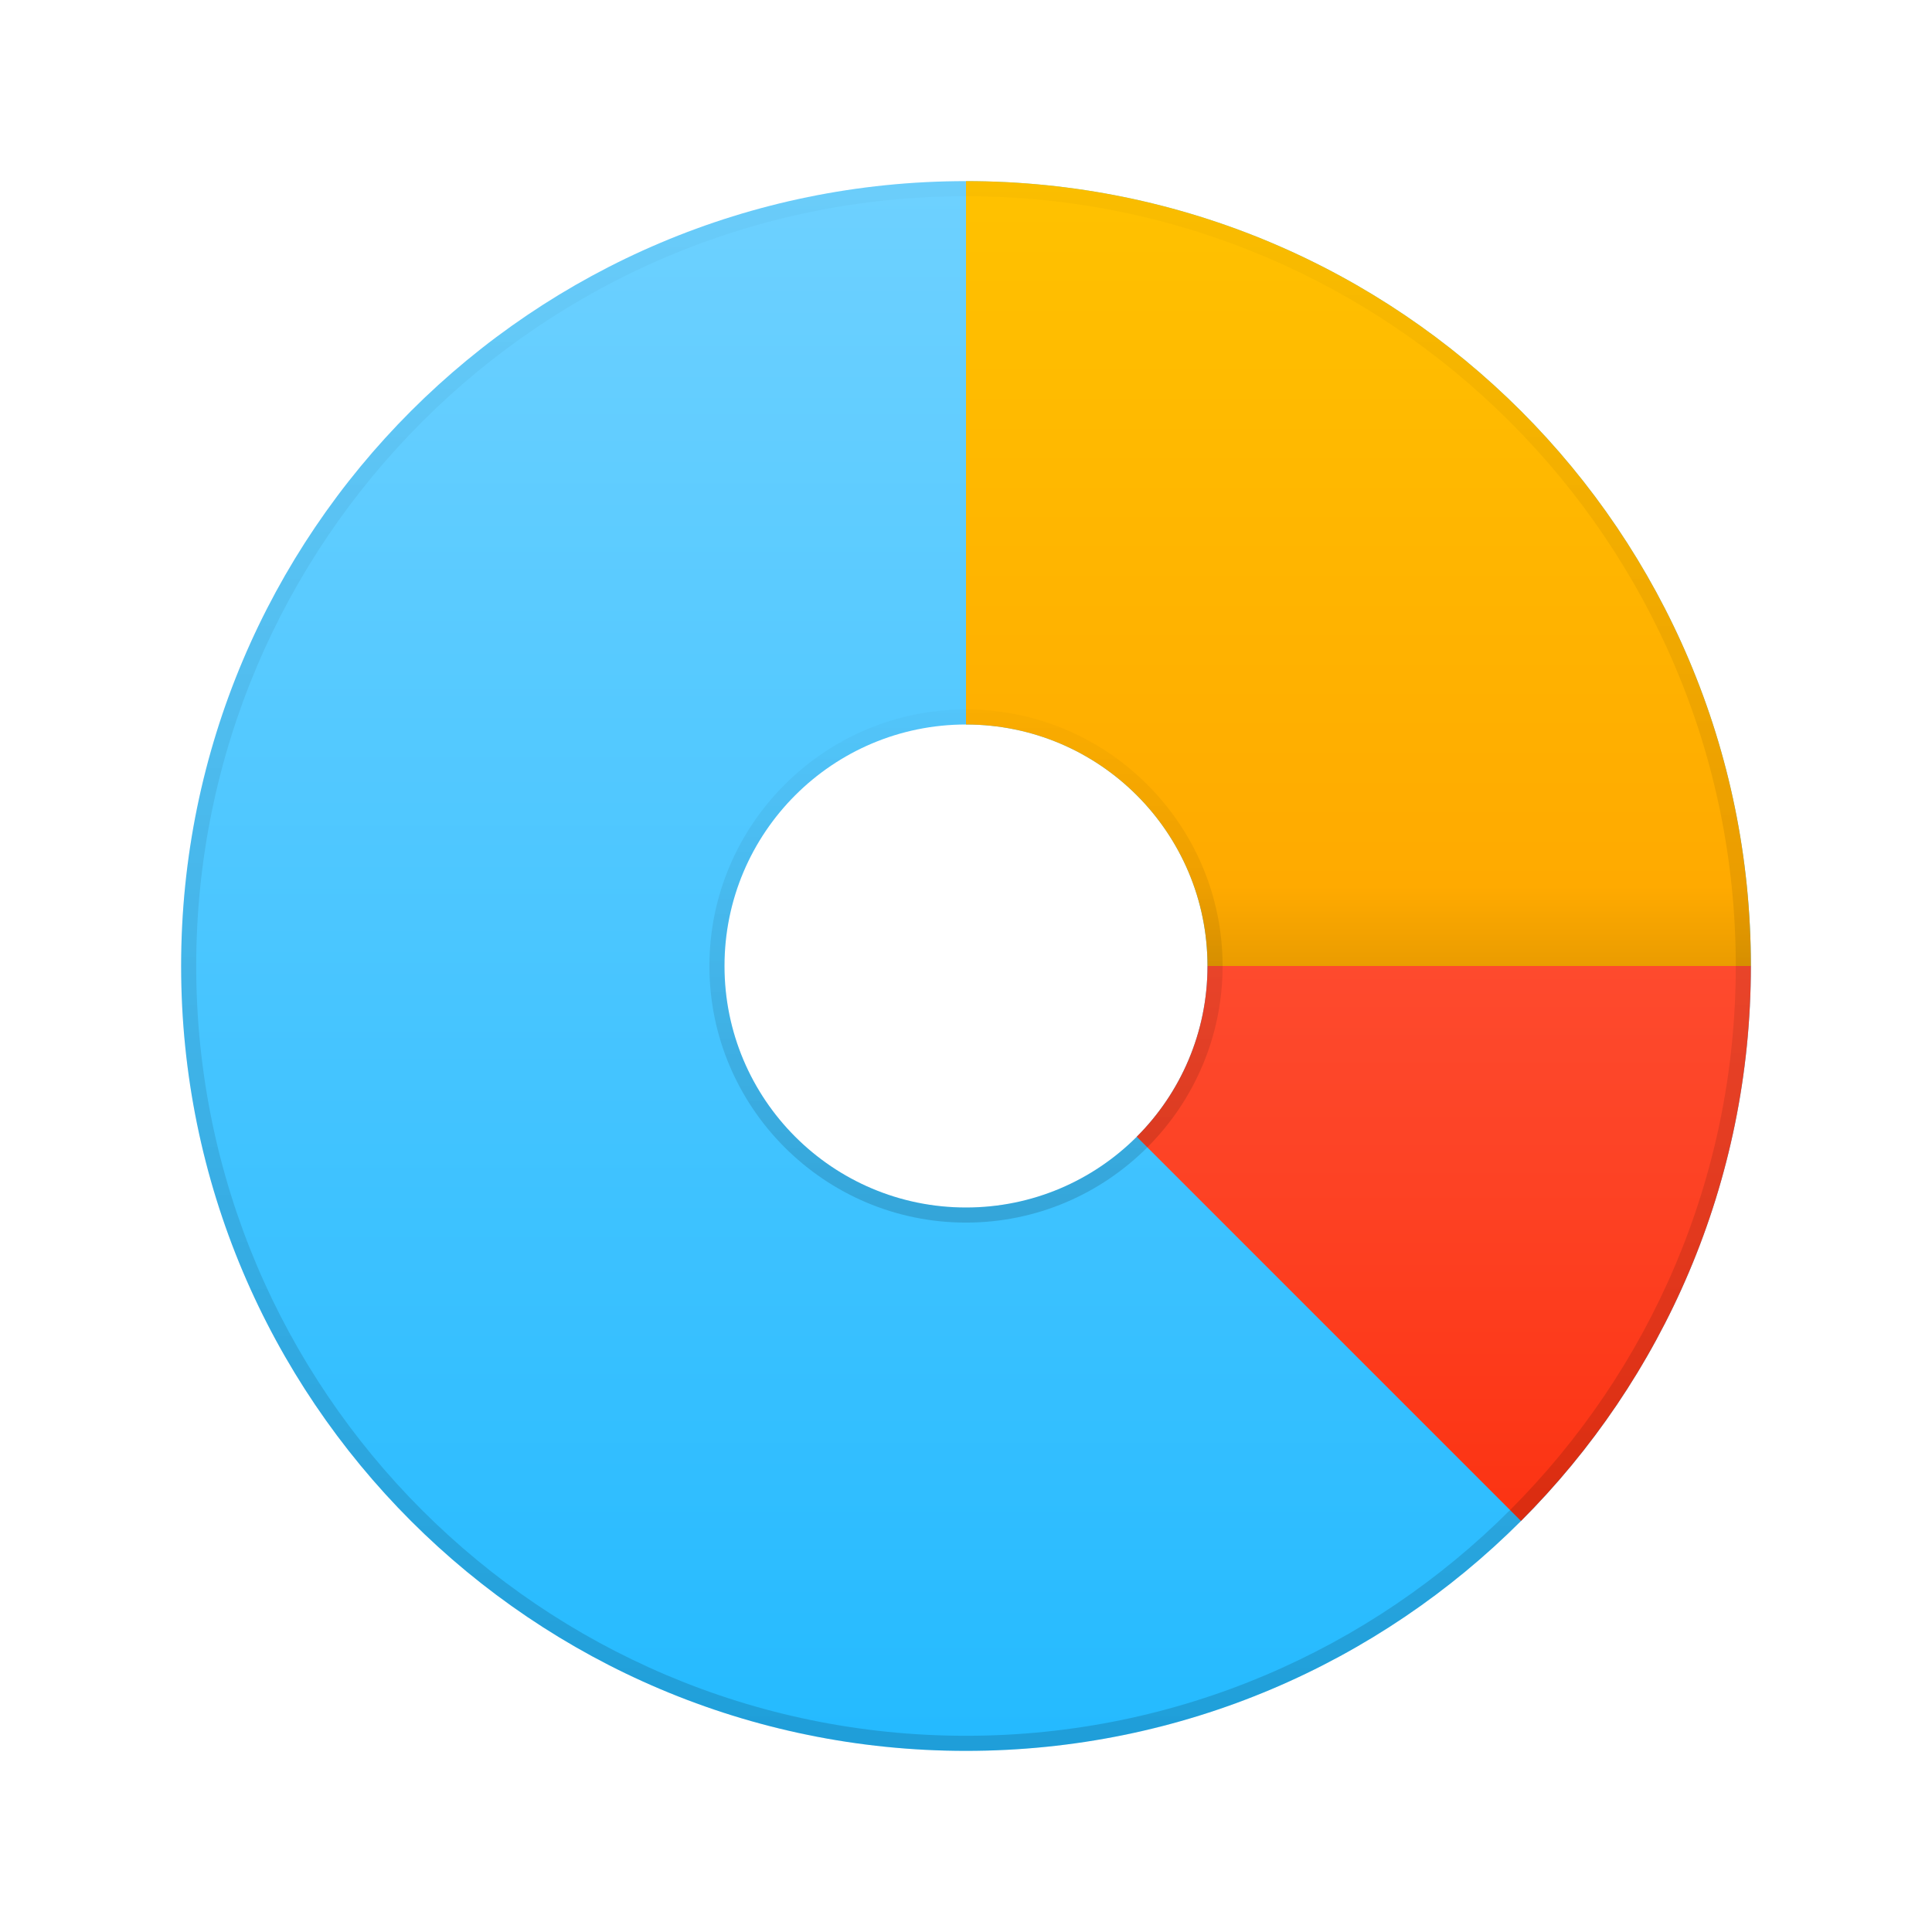 <svg xmlns="http://www.w3.org/2000/svg"  viewBox="0 0 32 32" width="32px" height="32px" baseProfile="basic"><linearGradient id="e4WdnC9gPjiryJpQth2BYa" x1="16" x2="16" y1="2.888" y2="29.012" gradientUnits="userSpaceOnUse"><stop offset="0" stop-color="#6ed1ff"/><stop offset="1" stop-color="#24baff"/></linearGradient><path fill="url(#e4WdnC9gPjiryJpQth2BYa)" d="M16,3C8.82,3,3,8.82,3,16s5.82,13,13,13s13-5.82,13-13S23.18,3,16,3z M16,20	c-2.209,0-4-1.791-4-4c0-2.209,1.791-4,4-4s4,1.791,4,4C20,18.209,18.209,20,16,20z"/><linearGradient id="e4WdnC9gPjiryJpQth2BYb" x1="22.5" x2="22.5" y1="2.944" y2="16.006" gradientUnits="userSpaceOnUse"><stop offset="0" stop-color="#ffc200"/><stop offset=".898" stop-color="#fa0"/><stop offset="1" stop-color="#ea9c00"/></linearGradient><path fill="url(#e4WdnC9gPjiryJpQth2BYb)" d="M16,3c0,0,0,3.779,0,9c2.209,0,4,1.791,4,4	h9C29,8.82,23.18,3,16,3z"/><linearGradient id="e4WdnC9gPjiryJpQth2BYc" x1="23.914" x2="23.914" y1="2.983" y2="27.796" gradientUnits="userSpaceOnUse"><stop offset="0" stop-color="#ff624a"/><stop offset=".247" stop-color="#ff5940"/><stop offset=".672" stop-color="#fd4224"/><stop offset="1" stop-color="#fc2c0a"/></linearGradient><path fill="url(#e4WdnC9gPjiryJpQth2BYc)" d="M20,16c0,1.105-0.448,2.105-1.172,2.828	l6.364,6.364C27.545,22.84,29,19.59,29,16C29,16,25.221,16,20,16z"/><linearGradient id="e4WdnC9gPjiryJpQth2BYd" x1="16" x2="16" y1="3" y2="29" gradientUnits="userSpaceOnUse"><stop offset="0" stop-opacity=".02"/><stop offset="1" stop-opacity=".15"/></linearGradient><path fill="url(#e4WdnC9gPjiryJpQth2BYd)" d="M16,3.25c7.03,0,12.75,5.72,12.75,12.75 S23.03,28.75,16,28.75S3.25,23.03,3.25,16S8.97,3.25,16,3.25 M16,3C8.82,3,3,8.82,3,16s5.82,13,13,13s13-5.82,13-13S23.18,3,16,3 L16,3z"/><linearGradient id="e4WdnC9gPjiryJpQth2BYe" x1="16" x2="16" y1="11.697" y2="20.233" gradientUnits="userSpaceOnUse"><stop offset="0" stop-opacity=".02"/><stop offset="1" stop-opacity=".15"/></linearGradient><path fill="url(#e4WdnC9gPjiryJpQth2BYe)" d="M16,11.75c-2.343,0-4.25,1.907-4.25,4.25	s1.907,4.25,4.25,4.25s4.25-1.907,4.25-4.25S18.343,11.75,16,11.75z M16,20c-2.209,0-4-1.791-4-4c0-2.209,1.791-4,4-4	c2.209,0,4,1.791,4,4C20,18.209,18.209,20,16,20z"/></svg>